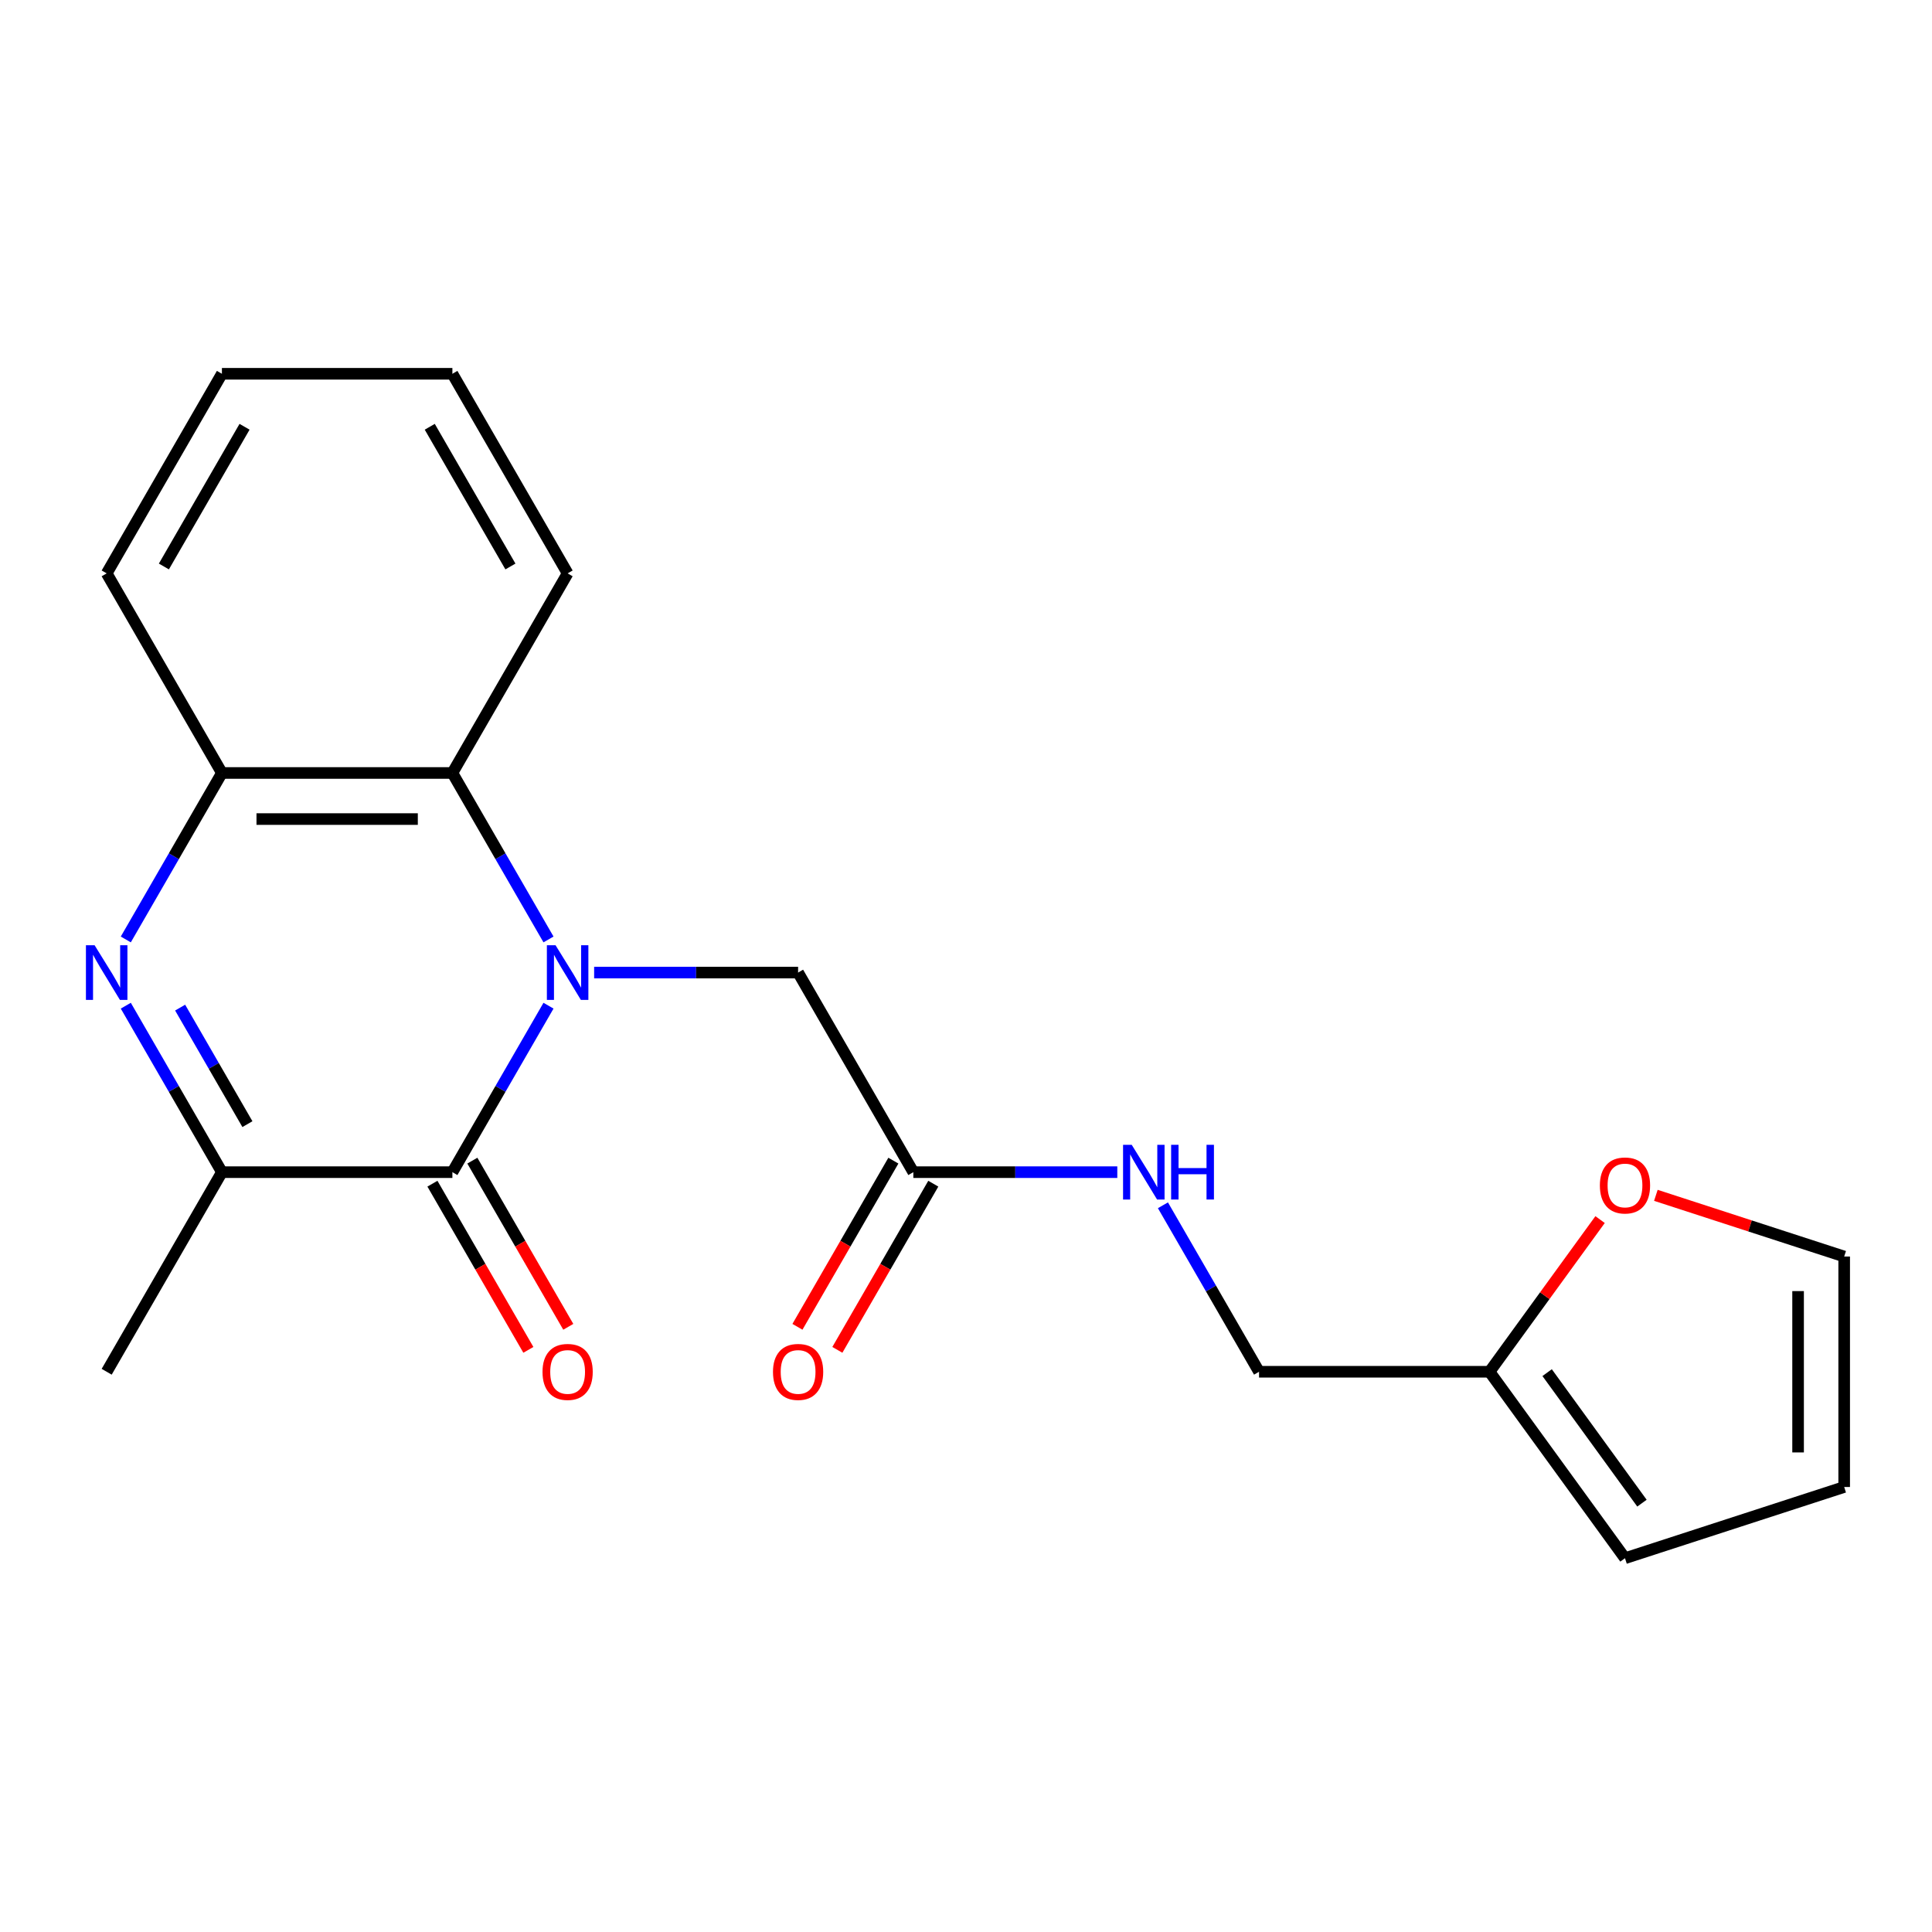 <?xml version='1.0' encoding='iso-8859-1'?>
<svg version='1.1' baseProfile='full'
              xmlns='http://www.w3.org/2000/svg'
                      xmlns:rdkit='http://www.rdkit.org/xml'
                      xmlns:xlink='http://www.w3.org/1999/xlink'
                  xml:space='preserve'
width='1000px' height='1000px' viewBox='0 0 1000 1000'>
<!-- END OF HEADER -->
<rect style='opacity:1.0;fill:#FFFFFF;stroke:none' width='1000' height='1000' x='0' y='0'> </rect>
<path class='bond-0' d='M 283.905,520.543 L 259.031,563.627' style='fill:none;fill-rule:evenodd;stroke:#0000FF;stroke-width:6px;stroke-linecap:butt;stroke-linejoin:miter;stroke-opacity:1' />
<path class='bond-0' d='M 259.031,563.627 L 234.156,606.711' style='fill:none;fill-rule:evenodd;stroke:#000000;stroke-width:6px;stroke-linecap:butt;stroke-linejoin:miter;stroke-opacity:1' />
<path class='bond-3' d='M 283.905,486.258 L 259.031,443.174' style='fill:none;fill-rule:evenodd;stroke:#0000FF;stroke-width:6px;stroke-linecap:butt;stroke-linejoin:miter;stroke-opacity:1' />
<path class='bond-3' d='M 259.031,443.174 L 234.156,400.09' style='fill:none;fill-rule:evenodd;stroke:#000000;stroke-width:6px;stroke-linecap:butt;stroke-linejoin:miter;stroke-opacity:1' />
<path class='bond-5' d='M 307.525,503.4 L 360.31,503.4' style='fill:none;fill-rule:evenodd;stroke:#0000FF;stroke-width:6px;stroke-linecap:butt;stroke-linejoin:miter;stroke-opacity:1' />
<path class='bond-5' d='M 360.31,503.4 L 413.095,503.4' style='fill:none;fill-rule:evenodd;stroke:#000000;stroke-width:6px;stroke-linecap:butt;stroke-linejoin:miter;stroke-opacity:1' />
<path class='bond-2' d='M 234.156,606.711 L 114.863,606.711' style='fill:none;fill-rule:evenodd;stroke:#000000;stroke-width:6px;stroke-linecap:butt;stroke-linejoin:miter;stroke-opacity:1' />
<path class='bond-8' d='M 223.825,612.675 L 248.653,655.68' style='fill:none;fill-rule:evenodd;stroke:#000000;stroke-width:6px;stroke-linecap:butt;stroke-linejoin:miter;stroke-opacity:1' />
<path class='bond-8' d='M 248.653,655.68 L 273.482,698.684' style='fill:none;fill-rule:evenodd;stroke:#FF0000;stroke-width:6px;stroke-linecap:butt;stroke-linejoin:miter;stroke-opacity:1' />
<path class='bond-8' d='M 244.487,600.746 L 269.315,643.75' style='fill:none;fill-rule:evenodd;stroke:#000000;stroke-width:6px;stroke-linecap:butt;stroke-linejoin:miter;stroke-opacity:1' />
<path class='bond-8' d='M 269.315,643.75 L 294.144,686.754' style='fill:none;fill-rule:evenodd;stroke:#FF0000;stroke-width:6px;stroke-linecap:butt;stroke-linejoin:miter;stroke-opacity:1' />
<path class='bond-1' d='M 65.114,486.258 L 89.989,443.174' style='fill:none;fill-rule:evenodd;stroke:#0000FF;stroke-width:6px;stroke-linecap:butt;stroke-linejoin:miter;stroke-opacity:1' />
<path class='bond-1' d='M 89.989,443.174 L 114.863,400.09' style='fill:none;fill-rule:evenodd;stroke:#000000;stroke-width:6px;stroke-linecap:butt;stroke-linejoin:miter;stroke-opacity:1' />
<path class='bond-21' d='M 65.114,520.543 L 89.989,563.627' style='fill:none;fill-rule:evenodd;stroke:#0000FF;stroke-width:6px;stroke-linecap:butt;stroke-linejoin:miter;stroke-opacity:1' />
<path class='bond-21' d='M 89.989,563.627 L 114.863,606.711' style='fill:none;fill-rule:evenodd;stroke:#000000;stroke-width:6px;stroke-linecap:butt;stroke-linejoin:miter;stroke-opacity:1' />
<path class='bond-21' d='M 93.239,521.539 L 110.651,551.697' style='fill:none;fill-rule:evenodd;stroke:#0000FF;stroke-width:6px;stroke-linecap:butt;stroke-linejoin:miter;stroke-opacity:1' />
<path class='bond-21' d='M 110.651,551.697 L 128.063,581.856' style='fill:none;fill-rule:evenodd;stroke:#000000;stroke-width:6px;stroke-linecap:butt;stroke-linejoin:miter;stroke-opacity:1' />
<path class='bond-16' d='M 114.863,606.711 L 55.217,710.021' style='fill:none;fill-rule:evenodd;stroke:#000000;stroke-width:6px;stroke-linecap:butt;stroke-linejoin:miter;stroke-opacity:1' />
<path class='bond-4' d='M 234.156,400.09 L 114.863,400.09' style='fill:none;fill-rule:evenodd;stroke:#000000;stroke-width:6px;stroke-linecap:butt;stroke-linejoin:miter;stroke-opacity:1' />
<path class='bond-4' d='M 216.262,423.948 L 132.757,423.948' style='fill:none;fill-rule:evenodd;stroke:#000000;stroke-width:6px;stroke-linecap:butt;stroke-linejoin:miter;stroke-opacity:1' />
<path class='bond-17' d='M 234.156,400.09 L 293.802,296.779' style='fill:none;fill-rule:evenodd;stroke:#000000;stroke-width:6px;stroke-linecap:butt;stroke-linejoin:miter;stroke-opacity:1' />
<path class='bond-18' d='M 114.863,400.09 L 55.217,296.779' style='fill:none;fill-rule:evenodd;stroke:#000000;stroke-width:6px;stroke-linecap:butt;stroke-linejoin:miter;stroke-opacity:1' />
<path class='bond-6' d='M 413.095,503.4 L 472.741,606.711' style='fill:none;fill-rule:evenodd;stroke:#000000;stroke-width:6px;stroke-linecap:butt;stroke-linejoin:miter;stroke-opacity:1' />
<path class='bond-10' d='M 472.741,606.711 L 525.526,606.711' style='fill:none;fill-rule:evenodd;stroke:#000000;stroke-width:6px;stroke-linecap:butt;stroke-linejoin:miter;stroke-opacity:1' />
<path class='bond-10' d='M 525.526,606.711 L 578.312,606.711' style='fill:none;fill-rule:evenodd;stroke:#0000FF;stroke-width:6px;stroke-linecap:butt;stroke-linejoin:miter;stroke-opacity:1' />
<path class='bond-14' d='M 462.41,600.746 L 437.582,643.75' style='fill:none;fill-rule:evenodd;stroke:#000000;stroke-width:6px;stroke-linecap:butt;stroke-linejoin:miter;stroke-opacity:1' />
<path class='bond-14' d='M 437.582,643.75 L 412.753,686.754' style='fill:none;fill-rule:evenodd;stroke:#FF0000;stroke-width:6px;stroke-linecap:butt;stroke-linejoin:miter;stroke-opacity:1' />
<path class='bond-14' d='M 483.072,612.675 L 458.244,655.68' style='fill:none;fill-rule:evenodd;stroke:#000000;stroke-width:6px;stroke-linecap:butt;stroke-linejoin:miter;stroke-opacity:1' />
<path class='bond-14' d='M 458.244,655.68 L 433.416,698.684' style='fill:none;fill-rule:evenodd;stroke:#FF0000;stroke-width:6px;stroke-linecap:butt;stroke-linejoin:miter;stroke-opacity:1' />
<path class='bond-7' d='M 770.973,710.021 L 651.68,710.021' style='fill:none;fill-rule:evenodd;stroke:#000000;stroke-width:6px;stroke-linecap:butt;stroke-linejoin:miter;stroke-opacity:1' />
<path class='bond-9' d='M 770.973,710.021 L 799.587,670.638' style='fill:none;fill-rule:evenodd;stroke:#000000;stroke-width:6px;stroke-linecap:butt;stroke-linejoin:miter;stroke-opacity:1' />
<path class='bond-9' d='M 799.587,670.638 L 828.201,631.254' style='fill:none;fill-rule:evenodd;stroke:#FF0000;stroke-width:6px;stroke-linecap:butt;stroke-linejoin:miter;stroke-opacity:1' />
<path class='bond-11' d='M 770.973,710.021 L 841.091,806.531' style='fill:none;fill-rule:evenodd;stroke:#000000;stroke-width:6px;stroke-linecap:butt;stroke-linejoin:miter;stroke-opacity:1' />
<path class='bond-11' d='M 800.793,710.474 L 849.876,778.031' style='fill:none;fill-rule:evenodd;stroke:#000000;stroke-width:6px;stroke-linecap:butt;stroke-linejoin:miter;stroke-opacity:1' />
<path class='bond-12' d='M 857.074,618.704 L 905.81,634.54' style='fill:none;fill-rule:evenodd;stroke:#FF0000;stroke-width:6px;stroke-linecap:butt;stroke-linejoin:miter;stroke-opacity:1' />
<path class='bond-12' d='M 905.81,634.54 L 954.545,650.375' style='fill:none;fill-rule:evenodd;stroke:#000000;stroke-width:6px;stroke-linecap:butt;stroke-linejoin:miter;stroke-opacity:1' />
<path class='bond-15' d='M 601.931,623.853 L 626.806,666.937' style='fill:none;fill-rule:evenodd;stroke:#0000FF;stroke-width:6px;stroke-linecap:butt;stroke-linejoin:miter;stroke-opacity:1' />
<path class='bond-15' d='M 626.806,666.937 L 651.68,710.021' style='fill:none;fill-rule:evenodd;stroke:#000000;stroke-width:6px;stroke-linecap:butt;stroke-linejoin:miter;stroke-opacity:1' />
<path class='bond-13' d='M 841.091,806.531 L 954.545,769.668' style='fill:none;fill-rule:evenodd;stroke:#000000;stroke-width:6px;stroke-linecap:butt;stroke-linejoin:miter;stroke-opacity:1' />
<path class='bond-23' d='M 954.545,650.375 L 954.545,769.668' style='fill:none;fill-rule:evenodd;stroke:#000000;stroke-width:6px;stroke-linecap:butt;stroke-linejoin:miter;stroke-opacity:1' />
<path class='bond-23' d='M 930.687,668.269 L 930.687,751.774' style='fill:none;fill-rule:evenodd;stroke:#000000;stroke-width:6px;stroke-linecap:butt;stroke-linejoin:miter;stroke-opacity:1' />
<path class='bond-19' d='M 293.802,296.779 L 234.156,193.469' style='fill:none;fill-rule:evenodd;stroke:#000000;stroke-width:6px;stroke-linecap:butt;stroke-linejoin:miter;stroke-opacity:1' />
<path class='bond-19' d='M 264.193,293.212 L 222.441,220.895' style='fill:none;fill-rule:evenodd;stroke:#000000;stroke-width:6px;stroke-linecap:butt;stroke-linejoin:miter;stroke-opacity:1' />
<path class='bond-22' d='M 55.217,296.779 L 114.863,193.469' style='fill:none;fill-rule:evenodd;stroke:#000000;stroke-width:6px;stroke-linecap:butt;stroke-linejoin:miter;stroke-opacity:1' />
<path class='bond-22' d='M 84.826,293.212 L 126.579,220.895' style='fill:none;fill-rule:evenodd;stroke:#000000;stroke-width:6px;stroke-linecap:butt;stroke-linejoin:miter;stroke-opacity:1' />
<path class='bond-20' d='M 234.156,193.469 L 114.863,193.469' style='fill:none;fill-rule:evenodd;stroke:#000000;stroke-width:6px;stroke-linecap:butt;stroke-linejoin:miter;stroke-opacity:1' />
<path  class='atom-0' d='M 287.542 489.24
L 296.822 504.24
Q 297.742 505.72, 299.222 508.4
Q 300.702 511.08, 300.782 511.24
L 300.782 489.24
L 304.542 489.24
L 304.542 517.56
L 300.662 517.56
L 290.702 501.16
Q 289.542 499.24, 288.302 497.04
Q 287.102 494.84, 286.742 494.16
L 286.742 517.56
L 283.062 517.56
L 283.062 489.24
L 287.542 489.24
' fill='#0000FF'/>
<path  class='atom-2' d='M 48.957 489.24
L 58.237 504.24
Q 59.157 505.72, 60.637 508.4
Q 62.117 511.08, 62.197 511.24
L 62.197 489.24
L 65.957 489.24
L 65.957 517.56
L 62.077 517.56
L 52.117 501.16
Q 50.957 499.24, 49.717 497.04
Q 48.517 494.84, 48.157 494.16
L 48.157 517.56
L 44.477 517.56
L 44.477 489.24
L 48.957 489.24
' fill='#0000FF'/>
<path  class='atom-9' d='M 280.802 710.101
Q 280.802 703.301, 284.162 699.501
Q 287.522 695.701, 293.802 695.701
Q 300.082 695.701, 303.442 699.501
Q 306.802 703.301, 306.802 710.101
Q 306.802 716.981, 303.402 720.901
Q 300.002 724.781, 293.802 724.781
Q 287.562 724.781, 284.162 720.901
Q 280.802 717.021, 280.802 710.101
M 293.802 721.581
Q 298.122 721.581, 300.442 718.701
Q 302.802 715.781, 302.802 710.101
Q 302.802 704.541, 300.442 701.741
Q 298.122 698.901, 293.802 698.901
Q 289.482 698.901, 287.122 701.701
Q 284.802 704.501, 284.802 710.101
Q 284.802 715.821, 287.122 718.701
Q 289.482 721.581, 293.802 721.581
' fill='#FF0000'/>
<path  class='atom-10' d='M 828.091 613.591
Q 828.091 606.791, 831.451 602.991
Q 834.811 599.191, 841.091 599.191
Q 847.371 599.191, 850.731 602.991
Q 854.091 606.791, 854.091 613.591
Q 854.091 620.471, 850.691 624.391
Q 847.291 628.271, 841.091 628.271
Q 834.851 628.271, 831.451 624.391
Q 828.091 620.511, 828.091 613.591
M 841.091 625.071
Q 845.411 625.071, 847.731 622.191
Q 850.091 619.271, 850.091 613.591
Q 850.091 608.031, 847.731 605.231
Q 845.411 602.391, 841.091 602.391
Q 836.771 602.391, 834.411 605.191
Q 832.091 607.991, 832.091 613.591
Q 832.091 619.311, 834.411 622.191
Q 836.771 625.071, 841.091 625.071
' fill='#FF0000'/>
<path  class='atom-11' d='M 585.774 592.551
L 595.054 607.551
Q 595.974 609.031, 597.454 611.711
Q 598.934 614.391, 599.014 614.551
L 599.014 592.551
L 602.774 592.551
L 602.774 620.871
L 598.894 620.871
L 588.934 604.471
Q 587.774 602.551, 586.534 600.351
Q 585.334 598.151, 584.974 597.471
L 584.974 620.871
L 581.294 620.871
L 581.294 592.551
L 585.774 592.551
' fill='#0000FF'/>
<path  class='atom-11' d='M 606.174 592.551
L 610.014 592.551
L 610.014 604.591
L 624.494 604.591
L 624.494 592.551
L 628.334 592.551
L 628.334 620.871
L 624.494 620.871
L 624.494 607.791
L 610.014 607.791
L 610.014 620.871
L 606.174 620.871
L 606.174 592.551
' fill='#0000FF'/>
<path  class='atom-15' d='M 400.095 710.101
Q 400.095 703.301, 403.455 699.501
Q 406.815 695.701, 413.095 695.701
Q 419.375 695.701, 422.735 699.501
Q 426.095 703.301, 426.095 710.101
Q 426.095 716.981, 422.695 720.901
Q 419.295 724.781, 413.095 724.781
Q 406.855 724.781, 403.455 720.901
Q 400.095 717.021, 400.095 710.101
M 413.095 721.581
Q 417.415 721.581, 419.735 718.701
Q 422.095 715.781, 422.095 710.101
Q 422.095 704.541, 419.735 701.741
Q 417.415 698.901, 413.095 698.901
Q 408.775 698.901, 406.415 701.701
Q 404.095 704.501, 404.095 710.101
Q 404.095 715.821, 406.415 718.701
Q 408.775 721.581, 413.095 721.581
' fill='#FF0000'/>
</svg>
